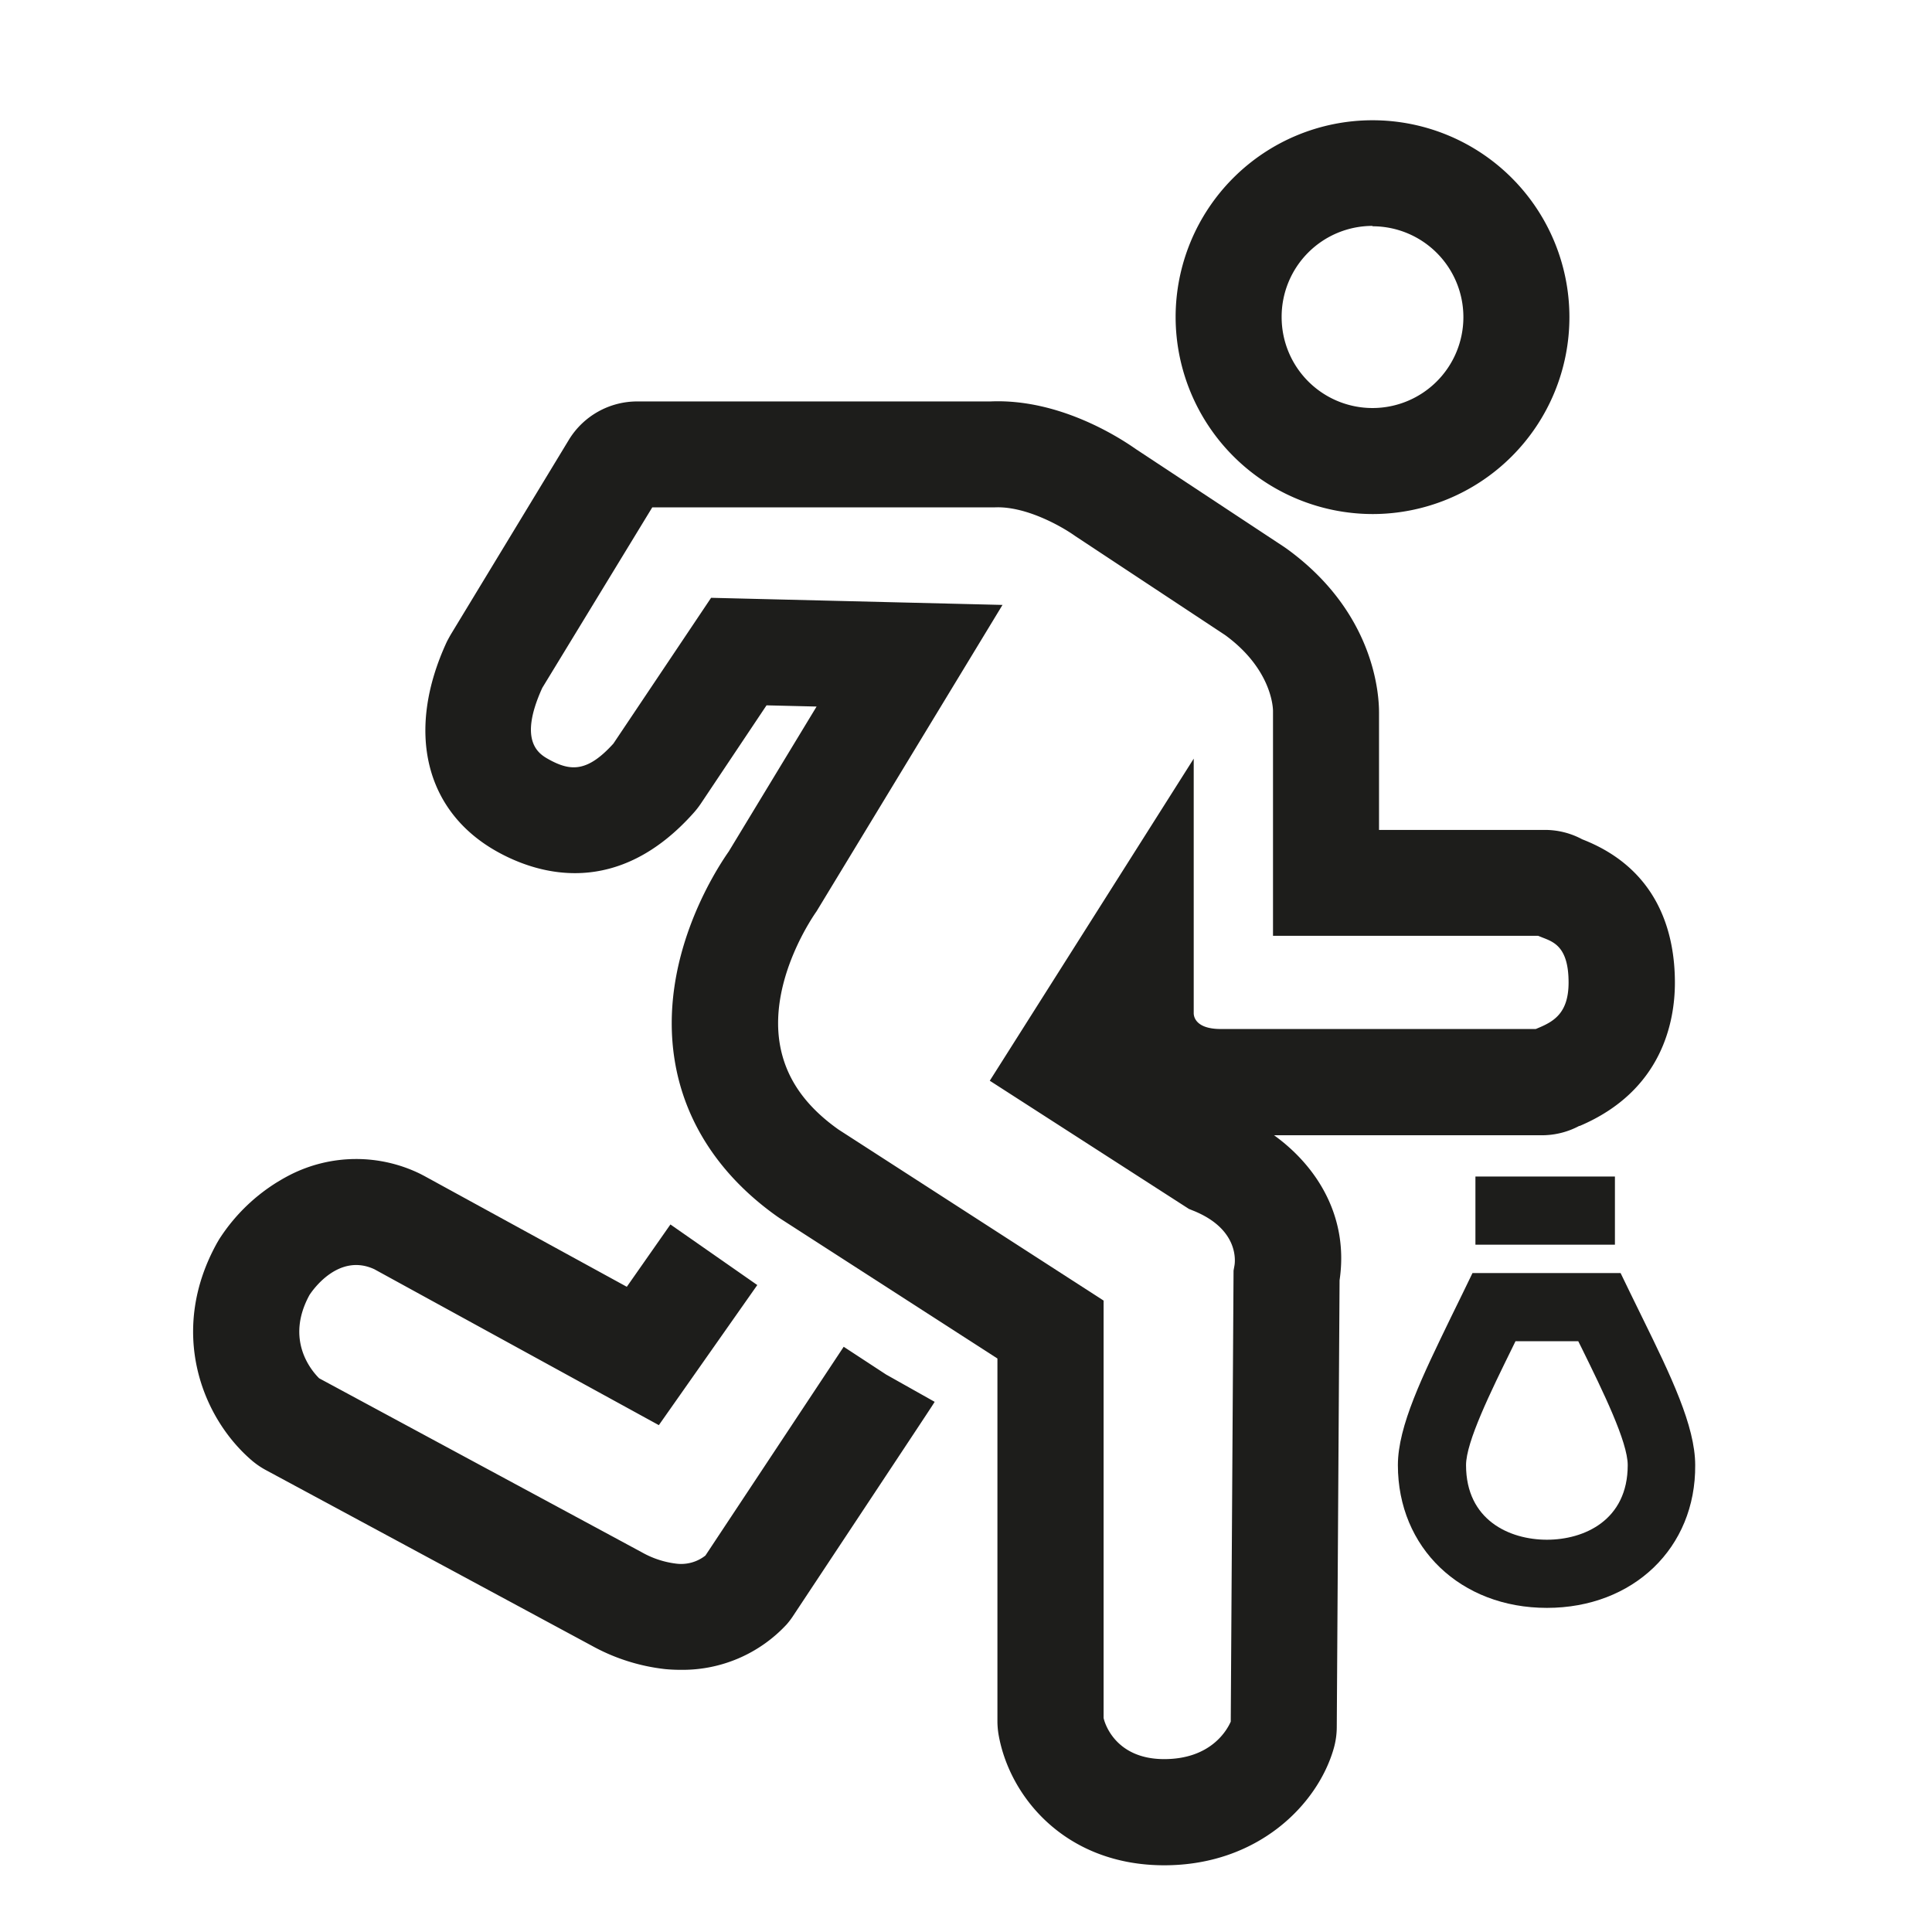 <svg id="icons_cmyk_black" data-name="icons cmyk black" xmlns="http://www.w3.org/2000/svg" viewBox="0 0 255.12 255.12"><defs><style>.cls-1{fill:#1d1d1b;}.cls-2{fill:none;}</style></defs><title>ERGO_Icon_black_Einbruchdiebstahl</title><g id="Einbruch_Diebstahl"><path class="cls-1" d="M168.24,149.91H203.6a10.44,10.44,0,0,0,4.93-1.23l.07,0c10.94-4.65,12.57-13.85,12.57-18.92,0-6.46-2.12-15-12.24-18.93a10.41,10.41,0,0,0-5-1.24H182.1V94.08c0-2.27-.52-13.13-12.12-21.57l-.4-.28L150,59.31c-2.39-1.68-10.27-6.69-19.22-6.3H84.16a10.57,10.57,0,0,0-9,5L59.56,83.73c-.2.34-.39.69-.55,1-5.49,11.83-2.9,22.48,6.75,27.79,5.32,2.93,15.76,6.15,25.87-5.22a11.55,11.55,0,0,0,.9-1.16l8.69-13,6.61.16-11.6,19.14c-1.92,2.74-9.26,14.27-7.15,27.5,1.3,8.2,6,15.37,13.61,20.74l.34.23,28.68,18.48v47.86a10.84,10.84,0,0,0,.15,1.8c1.45,8.31,8.91,17.26,21.88,17.26,12.35,0,20.26-8,22.38-15.43a10.38,10.38,0,0,0,.4-2.82l.37-59C178.12,160.77,174,154.07,168.24,149.91ZM163,167.17l-.11.61-.37,59.56c-.51,1.16-2.65,4.95-8.79,4.95s-7.76-4.33-8-5.43V171.74l-35-22.58c-4.52-3.2-7.06-6.95-7.78-11.44-1.36-8.57,4.61-17,4.87-17.37l24.56-40.47-38.48-.94L81,98.19c-3.44,3.8-5.66,3.67-8.51,2.1-1.24-.69-4.15-2.29-.88-9.46L86.13,67h45.18c4-.21,8.72,2.39,10.68,3.79l19.8,13.08c6.3,4.61,6.32,9.85,6.31,10.07v29.63h35l.68.27c1.49.58,3.35,1.31,3.35,5.9,0,4-1.91,5.13-4,6l-.33.14h-41.6c-3.4,0-3.57-1.73-3.57-2.08V100.18L130.7,142.71,157,159.64l.62.25C163.7,162.36,163.1,166.69,163,167.17Z" transform="translate(0 0)"/><path class="cls-1" d="M111.41,177.84,93.15,205.41a5.18,5.18,0,0,1-3.92,1.06A12.14,12.14,0,0,1,84.79,205L42.14,182c-1-1-4.52-5.06-1.27-11,.43-.66,3.85-5.58,8.56-3.4L87,188.19l13-18.5-11.47-8-5.76,8.23L56,155.27l-.48-.25a19.24,19.24,0,0,0-17.23.13,24.23,24.23,0,0,0-9.37,8.53l-.25.43c-6.44,11.57-2.13,23,4.6,28.76a10.77,10.77,0,0,0,1.83,1.25l43.05,23.2a25.93,25.93,0,0,0,9.73,3.09c.67.06,1.32.09,2,.09a18.74,18.74,0,0,0,14-6,10.21,10.21,0,0,0,.77-1c18.6-28.08,18.6-28.08,18.77-28.39L117,181.5Z" transform="translate(0 0)"/><path class="cls-1" d="M181.24,67.88a26,26,0,1,0-26-26A26.05,26.05,0,0,0,181.24,67.88Zm0-38a12,12,0,1,1-12,12A12,12,0,0,1,181.24,29.83Z" transform="translate(0 0)"/><path class="cls-1" d="M204.27,212.32c-11.4,0-19.68-7.93-19.68-18.85,0-5.16,3.27-11.81,7-19.51.54-1.09,1.08-2.2,1.62-3.31l1.23-2.54h19.56l1.23,2.54c.54,1.11,1.08,2.22,1.62,3.31,3.78,7.7,7,14.35,7,19.51C223.94,204.39,215.67,212.32,204.27,212.32Zm-4.15-35.21-.4.82c-2.87,5.84-6.13,12.47-6.13,15.54,0,7.27,5.75,9.85,10.68,9.85s10.67-2.58,10.67-9.85c0-3.07-3.25-9.7-6.12-15.54-.14-.28-.27-.55-.41-.82Z" transform="translate(0 0)"/><rect class="cls-1" x="194.83" y="155.36" width="18.42" height="9"/></g><rect class="cls-2" width="255.12" height="255.12"/></svg>